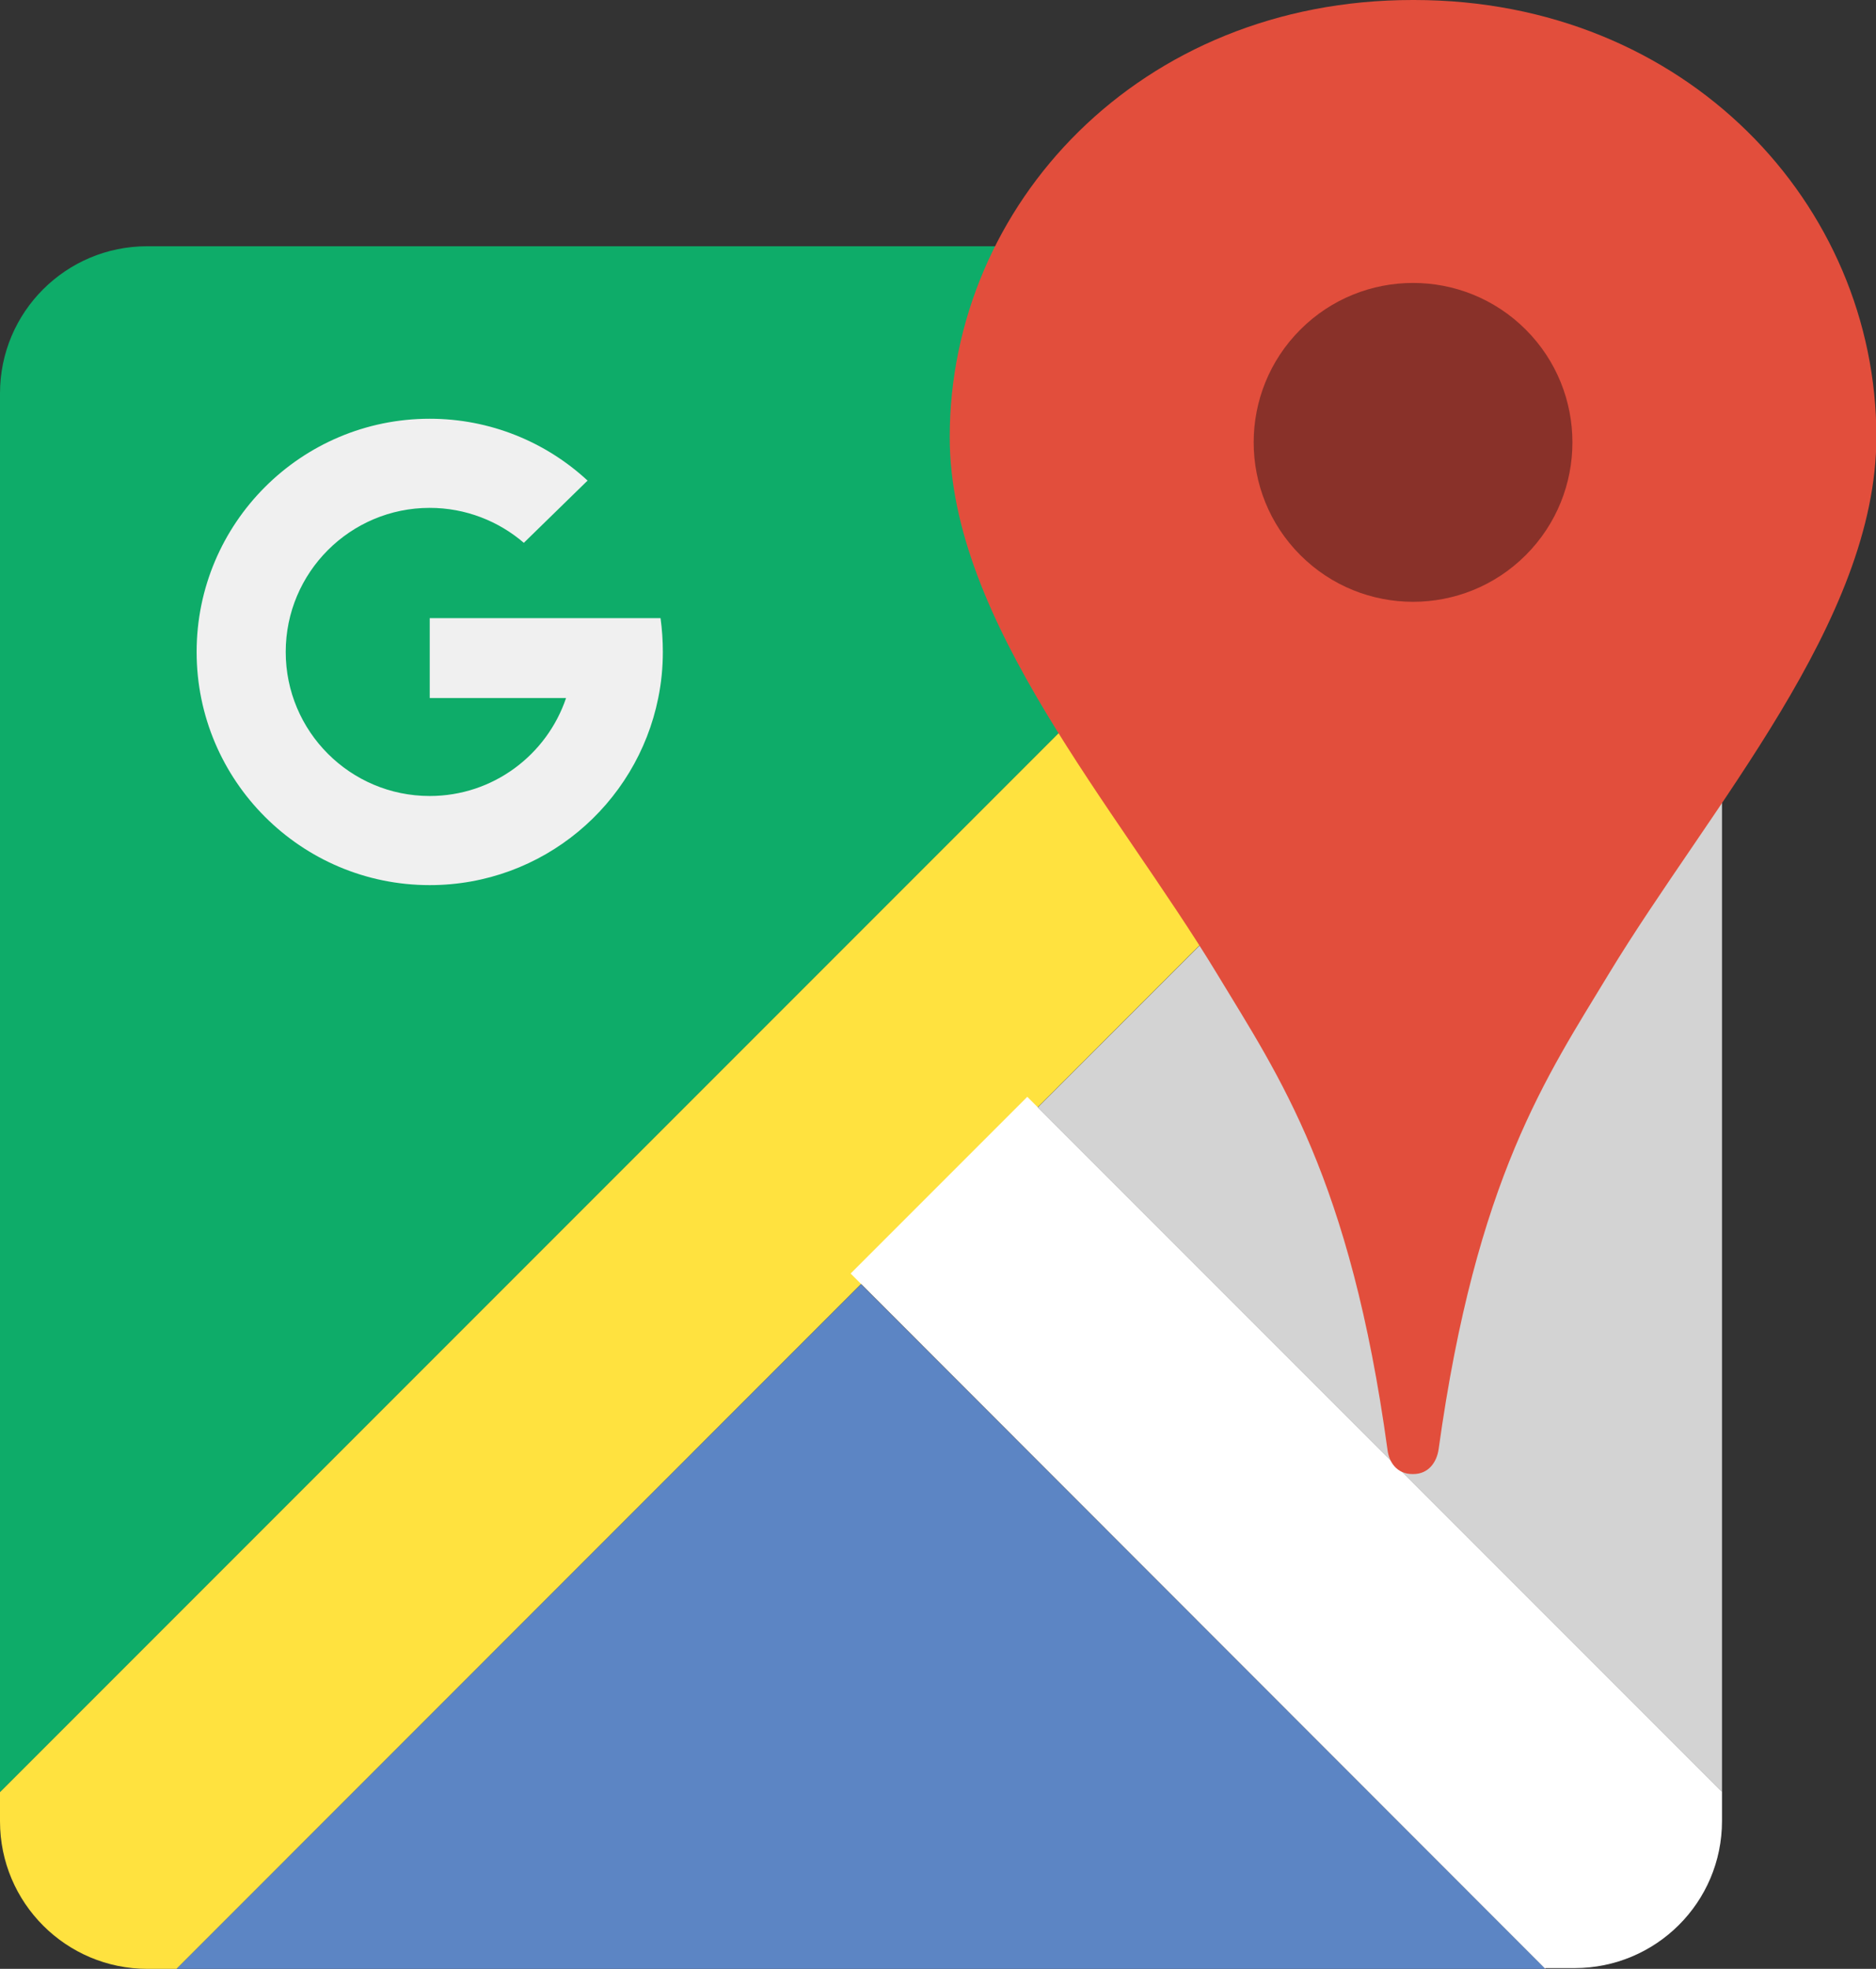 <?xml version="1.0" encoding="utf-8"?>
<!-- Generator: Adobe Illustrator 18.0.0, SVG Export Plug-In . SVG Version: 6.00 Build 0)  -->
<!DOCTYPE svg PUBLIC "-//W3C//DTD SVG 1.1//EN" "http://www.w3.org/Graphics/SVG/1.1/DTD/svg11.dtd">
<svg version="1.1" id="Layer_1" xmlns="http://www.w3.org/2000/svg" xmlns:xlink="http://www.w3.org/1999/xlink" x="0px" y="0px"
	 viewBox="0 0 488.5 512.5" enable-background="new 0 0 488.5 512.5" xml:space="preserve">
<rect x="0" y="0" width="488.5" height="512.5" fill="#333333" stroke="none"/>
<path fill-rule="evenodd" clip-rule="evenodd" fill="#0EAC69" d="M0,466.5V102.4c0-21.2,17.2-38.3,38.3-38.3h364.1L0,466.5z"/>
<path fill-rule="evenodd" clip-rule="evenodd" fill="#FFE23F" d="M0,474.1v-7.6L402.4,64.1h7.6c21.2,0,38.4,17.2,38.4,38.3v7.6
	L46,512.5h-7.6C17.2,512.5,0,495.3,0,474.1z"/>
<polygon fill-rule="evenodd" clip-rule="evenodd" fill="#5C85C4" points="46,512.5 224.2,334.3 402.4,512.5 "/>
<path fill-rule="evenodd" clip-rule="evenodd" fill="#FFFFFF" d="M402.4,512.5L221.5,331.5l46-46l180.9,180.9v7.6
	c0,21.2-17.2,38.3-38.4,38.3H402.4z"/>
<polygon fill-rule="evenodd" clip-rule="evenodd" fill="#D3D3D3" points="448.4,466.5 270.2,288.3 448.4,110.1 "/>
<path fill="#F0F0F0" d="M172,160.9h-23.6h-36.5v20.8h35.5c-5,14.8-19,25.5-35.5,25.5c-20.7,0-37.5-16.8-37.5-37.5
	s16.8-37.5,37.5-37.5c9.4,0,18,3.5,24.5,9.1l16.6-16.2c-10.8-10-25.3-16.1-41.1-16.1c-33.5,0-60.7,27.2-60.7,60.7
	c0,33.5,27.2,60.7,60.7,60.7c29.4,0,53.9-20.9,59.5-48.7c0.8-3.9,1.2-7.9,1.2-12C172.6,166.7,172.4,163.8,172,160.9z"/>
<g>
	<path fill-rule="evenodd" clip-rule="evenodd" fill="#E24E3C" d="M368,383.7h-0.2c-4,0-6.1-3-6.5-6.3
		c-9.7-70.7-28.3-97.3-44.2-123.6c-26.4-43.7-69.8-92-69.8-140C247.3,53.3,296.8,0,367.8,0h0.4c70.9,0,120.4,53.3,120.4,113.7
		c0,48-43.4,96.4-69.8,140c-15.9,26.3-34.4,52.9-44.2,123.6C374.1,380.6,372,383.7,368,383.7z"/>
	<path fill-rule="evenodd" clip-rule="evenodd" fill="#893129" d="M338.6,85.8c16.2-16.2,42.5-16.2,58.7,0
		c16.2,16.2,16.2,42.5,0,58.7c-16.2,16.2-42.5,16.2-58.7,0C322.4,128.3,322.4,102,338.6,85.8z"/>
</g>
</svg>

